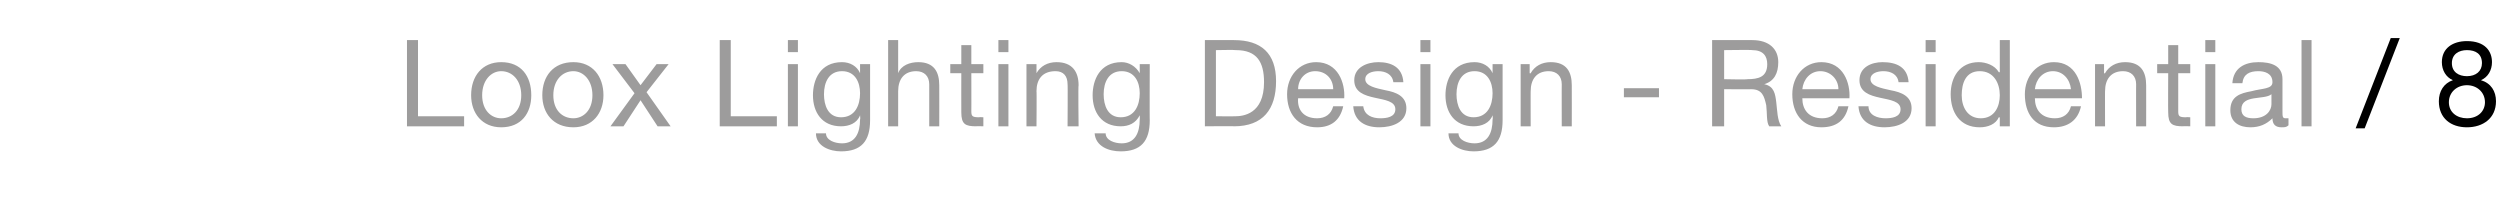 <?xml version="1.0" standalone="no"?>
<!DOCTYPE svg PUBLIC "-//W3C//DTD SVG 1.1//EN" "http://www.w3.org/Graphics/SVG/1.1/DTD/svg11.dtd">
<svg xmlns="http://www.w3.org/2000/svg" version="1.1" width="249.4px" height="20.4px" viewBox="0 -4 249.4 20.4" style="top:-4px">
  <desc>Loox Lighting Design - Residential 8</desc>
  <defs/>
  <g id="Polygon30552">
    <path d="M 238.5 -0.2 L 239.4 -0.2 L 235.9 8.8 L 235 8.8 L 238.5 -0.2 Z M 246.1 3.6 C 247 3.6 247.6 3.1 247.6 2.3 C 247.6 1.4 247 1 246.1 1 C 245.3 1 244.6 1.4 244.6 2.3 C 244.6 3.2 245.3 3.6 246.1 3.6 Z M 246.1 0.1 C 247.9 0.1 248.6 1.1 248.6 2.2 C 248.6 3 248.2 3.7 247.5 4 C 248.5 4.3 249 5.1 249 6.1 C 249 7.8 247.7 8.7 246.1 8.7 C 244.5 8.7 243.3 7.8 243.3 6.1 C 243.3 5.1 243.8 4.3 244.7 4 C 244 3.7 243.6 3 243.6 2.2 C 243.6 0.8 244.7 0.1 246.1 0.1 Z M 246.1 7.8 C 247.2 7.8 247.9 7.1 247.9 6.2 C 247.9 5.2 247.1 4.5 246.1 4.5 C 245.1 4.5 244.3 5.2 244.3 6.2 C 244.3 7.2 245.1 7.8 246.1 7.8 Z " stroke="none" fill="#000"/>
  </g>
  <g id="Polygon30551">
    <path d="M 40.6 0 L 41.7 0 L 41.7 7.6 L 46.3 7.6 L 46.3 8.6 L 40.6 8.6 L 40.6 0 Z M 50 7.8 C 51.1 7.8 52 7 52 5.5 C 52 4 51.1 3.1 50 3.1 C 49 3.1 48.1 4 48.1 5.5 C 48.1 7 49 7.8 50 7.8 Z M 50 2.2 C 52 2.2 53 3.6 53 5.5 C 53 7.3 52 8.7 50 8.7 C 48.1 8.7 47 7.3 47 5.5 C 47 3.6 48.1 2.2 50 2.2 Z M 57.2 7.8 C 58.2 7.8 59.1 7 59.1 5.5 C 59.1 4 58.2 3.1 57.2 3.1 C 56.1 3.1 55.2 4 55.2 5.5 C 55.2 7 56.1 7.8 57.2 7.8 Z M 57.2 2.2 C 59.1 2.2 60.2 3.6 60.2 5.5 C 60.2 7.3 59.1 8.7 57.2 8.7 C 55.2 8.7 54.1 7.3 54.1 5.5 C 54.1 3.6 55.2 2.2 57.2 2.2 Z M 63.3 5.3 L 61.1 2.4 L 62.4 2.4 L 63.9 4.5 L 65.5 2.4 L 66.7 2.4 L 64.5 5.2 L 66.9 8.6 L 65.6 8.6 L 63.9 6 L 62.2 8.6 L 60.9 8.6 L 63.3 5.3 Z M 71.8 0 L 72.9 0 L 72.9 7.6 L 77.5 7.6 L 77.5 8.6 L 71.8 8.6 L 71.8 0 Z M 79.6 1.2 L 78.6 1.2 L 78.6 0 L 79.6 0 L 79.6 1.2 Z M 78.6 2.4 L 79.6 2.4 L 79.6 8.6 L 78.6 8.6 L 78.6 2.4 Z M 86.8 8 C 86.8 10.1 85.9 11.1 83.9 11.1 C 82.8 11.1 81.4 10.6 81.4 9.3 C 81.4 9.3 82.4 9.3 82.4 9.3 C 82.4 10 83.3 10.3 84 10.3 C 85.3 10.3 85.8 9.3 85.8 7.9 C 85.84 7.92 85.8 7.5 85.8 7.5 C 85.8 7.5 85.82 7.51 85.8 7.5 C 85.5 8.3 84.7 8.6 83.9 8.6 C 82 8.6 81.1 7.2 81.1 5.5 C 81.1 4 81.8 2.2 84 2.2 C 84.8 2.2 85.5 2.6 85.8 3.3 C 85.83 3.25 85.8 3.3 85.8 3.3 L 85.8 2.4 L 86.8 2.4 C 86.8 2.4 86.8 8.04 86.8 8 Z M 85.8 5.3 C 85.8 4.2 85.3 3.1 84 3.1 C 82.7 3.1 82.2 4.2 82.2 5.4 C 82.2 6.5 82.6 7.7 83.9 7.7 C 85.3 7.7 85.8 6.5 85.8 5.3 Z M 88.6 0 L 89.6 0 L 89.6 3.3 C 89.6 3.3 89.62 3.28 89.6 3.3 C 89.9 2.5 90.8 2.2 91.6 2.2 C 93.2 2.2 93.7 3.2 93.7 4.5 C 93.71 4.49 93.7 8.6 93.7 8.6 L 92.7 8.6 C 92.7 8.6 92.7 4.37 92.7 4.4 C 92.7 3.6 92.2 3.1 91.4 3.1 C 90.2 3.1 89.6 3.9 89.6 5.1 C 89.6 5.06 89.6 8.6 89.6 8.6 L 88.6 8.6 L 88.6 0 Z M 96.9 2.4 L 98.1 2.4 L 98.1 3.3 L 96.9 3.3 C 96.9 3.3 96.91 7.12 96.9 7.1 C 96.9 7.6 97 7.7 97.7 7.7 C 97.67 7.67 98.1 7.7 98.1 7.7 L 98.1 8.6 C 98.1 8.6 97.36 8.57 97.4 8.6 C 96.3 8.6 95.9 8.4 95.9 7.2 C 95.89 7.21 95.9 3.3 95.9 3.3 L 94.8 3.3 L 94.8 2.4 L 95.9 2.4 L 95.9 0.5 L 96.9 0.5 L 96.9 2.4 Z M 100.6 1.2 L 99.6 1.2 L 99.6 0 L 100.6 0 L 100.6 1.2 Z M 99.6 2.4 L 100.6 2.4 L 100.6 8.6 L 99.6 8.6 L 99.6 2.4 Z M 102.4 2.4 L 103.4 2.4 L 103.4 3.3 C 103.4 3.3 103.4 3.35 103.4 3.3 C 103.8 2.6 104.5 2.2 105.4 2.2 C 107 2.2 107.6 3.2 107.6 4.5 C 107.55 4.49 107.6 8.6 107.6 8.6 L 106.5 8.6 C 106.5 8.6 106.53 4.37 106.5 4.4 C 106.5 3.6 106.1 3.1 105.3 3.1 C 104 3.1 103.4 3.9 103.4 5.1 C 103.43 5.06 103.4 8.6 103.4 8.6 L 102.4 8.6 L 102.4 2.4 Z M 114.7 8 C 114.7 10.1 113.8 11.1 111.8 11.1 C 110.6 11.1 109.3 10.6 109.2 9.3 C 109.2 9.3 110.3 9.3 110.3 9.3 C 110.3 10 111.2 10.3 111.9 10.3 C 113.2 10.3 113.7 9.3 113.7 7.9 C 113.72 7.92 113.7 7.5 113.7 7.5 C 113.7 7.5 113.7 7.51 113.7 7.5 C 113.3 8.3 112.6 8.6 111.8 8.6 C 109.9 8.6 109 7.2 109 5.5 C 109 4 109.7 2.2 111.9 2.2 C 112.6 2.2 113.3 2.6 113.7 3.3 C 113.71 3.25 113.7 3.3 113.7 3.3 L 113.7 2.4 L 114.7 2.4 C 114.7 2.4 114.68 8.04 114.7 8 Z M 113.7 5.3 C 113.7 4.2 113.2 3.1 111.9 3.1 C 110.6 3.1 110.1 4.2 110.1 5.4 C 110.1 6.5 110.5 7.7 111.8 7.7 C 113.2 7.7 113.7 6.5 113.7 5.3 Z M 121.3 7.6 C 121.3 7.6 123.23 7.61 123.2 7.6 C 124 7.6 126.1 7.4 126.1 4.2 C 126.1 2.2 125.4 1 123.3 1 C 123.26 0.96 121.3 1 121.3 1 L 121.3 7.6 Z M 120.2 0 C 120.2 0 123.14 0 123.1 0 C 125.8 0 127.3 1.3 127.3 4.1 C 127.3 6.9 126 8.6 123.1 8.6 C 123.14 8.57 120.2 8.6 120.2 8.6 L 120.2 0 Z M 133 4.9 C 133 3.9 132.3 3.1 131.2 3.1 C 130.2 3.1 129.5 3.9 129.5 4.9 C 129.5 4.9 133 4.9 133 4.9 Z M 134 6.6 C 133.7 8 132.8 8.7 131.4 8.7 C 129.4 8.7 128.4 7.3 128.4 5.4 C 128.4 3.6 129.6 2.2 131.3 2.2 C 133.5 2.2 134.2 4.3 134.1 5.8 C 134.1 5.8 129.5 5.8 129.5 5.8 C 129.4 6.9 130 7.8 131.4 7.8 C 132.2 7.8 132.8 7.4 133 6.6 C 133 6.6 134 6.6 134 6.6 Z M 136 6.6 C 136.1 7.5 136.9 7.8 137.7 7.8 C 138.3 7.8 139.2 7.7 139.2 6.9 C 139.2 5.3 135.1 6.4 135.1 4 C 135.1 2.7 136.4 2.2 137.5 2.2 C 138.8 2.2 139.9 2.7 140 4.2 C 140 4.2 139 4.2 139 4.2 C 138.9 3.4 138.2 3.1 137.5 3.1 C 136.9 3.1 136.2 3.3 136.2 3.9 C 136.2 4.6 137.3 4.8 138.2 5 C 139.3 5.2 140.3 5.6 140.3 6.8 C 140.3 8.2 138.9 8.7 137.6 8.7 C 136.2 8.7 135.1 8.1 135 6.6 C 135 6.6 136 6.6 136 6.6 Z M 142.7 1.2 L 141.7 1.2 L 141.7 0 L 142.7 0 L 142.7 1.2 Z M 141.7 2.4 L 142.7 2.4 L 142.7 8.6 L 141.7 8.6 L 141.7 2.4 Z M 149.9 8 C 149.9 10.1 149 11.1 147 11.1 C 145.9 11.1 144.5 10.6 144.5 9.3 C 144.5 9.3 145.5 9.3 145.5 9.3 C 145.5 10 146.4 10.3 147.1 10.3 C 148.4 10.3 148.9 9.3 148.9 7.9 C 148.94 7.92 148.9 7.5 148.9 7.5 C 148.9 7.5 148.92 7.51 148.9 7.5 C 148.6 8.3 147.8 8.6 147 8.6 C 145.1 8.6 144.2 7.2 144.2 5.5 C 144.2 4 144.9 2.2 147.1 2.2 C 147.9 2.2 148.6 2.6 148.9 3.3 C 148.93 3.25 148.9 3.3 148.9 3.3 L 148.9 2.4 L 149.9 2.4 C 149.9 2.4 149.9 8.04 149.9 8 Z M 148.9 5.3 C 148.9 4.2 148.4 3.1 147.1 3.1 C 145.8 3.1 145.3 4.2 145.3 5.4 C 145.3 6.5 145.7 7.7 147 7.7 C 148.4 7.7 148.9 6.5 148.9 5.3 Z M 151.7 2.4 L 152.6 2.4 L 152.6 3.3 C 152.6 3.3 152.66 3.35 152.7 3.3 C 153.1 2.6 153.8 2.2 154.7 2.2 C 156.3 2.2 156.8 3.2 156.8 4.5 C 156.81 4.49 156.8 8.6 156.8 8.6 L 155.8 8.6 C 155.8 8.6 155.79 4.37 155.8 4.4 C 155.8 3.6 155.3 3.1 154.5 3.1 C 153.3 3.1 152.7 3.9 152.7 5.1 C 152.69 5.06 152.7 8.6 152.7 8.6 L 151.7 8.6 L 151.7 2.4 Z M 162 4.8 L 165.5 4.8 L 165.5 5.7 L 162 5.7 L 162 4.8 Z M 170.8 0 C 170.8 0 174.85 0 174.8 0 C 176.5 0 177.4 0.9 177.4 2.2 C 177.4 3.3 177 4.1 176 4.4 C 176 4.4 176 4.4 176 4.4 C 177 4.6 177.1 5.4 177.2 6.2 C 177.3 7 177.3 8 177.7 8.6 C 177.7 8.6 176.5 8.6 176.5 8.6 C 176.2 8.2 176.3 7.3 176.2 6.5 C 176 5.6 175.8 4.9 174.7 4.9 C 174.74 4.91 172 4.9 172 4.9 L 172 8.6 L 170.8 8.6 L 170.8 0 Z M 174.3 3.9 C 175.4 3.9 176.3 3.7 176.3 2.4 C 176.3 1.6 175.9 1 174.8 1 C 174.79 0.96 172 1 172 1 L 172 3.9 C 172 3.9 174.33 3.95 174.3 3.9 Z M 183.4 4.9 C 183.4 3.9 182.6 3.1 181.6 3.1 C 180.6 3.1 179.9 3.9 179.8 4.9 C 179.8 4.9 183.4 4.9 183.4 4.9 Z M 184.4 6.6 C 184.1 8 183.2 8.7 181.7 8.7 C 179.8 8.7 178.8 7.3 178.8 5.4 C 178.8 3.6 180 2.2 181.7 2.2 C 183.9 2.2 184.6 4.3 184.5 5.8 C 184.5 5.8 179.8 5.8 179.8 5.8 C 179.8 6.9 180.4 7.8 181.8 7.8 C 182.6 7.8 183.2 7.4 183.4 6.6 C 183.4 6.6 184.4 6.6 184.4 6.6 Z M 186.4 6.6 C 186.4 7.5 187.3 7.8 188.1 7.8 C 188.7 7.8 189.6 7.7 189.6 6.9 C 189.6 5.3 185.5 6.4 185.5 4 C 185.5 2.7 186.7 2.2 187.8 2.2 C 189.2 2.2 190.3 2.7 190.4 4.2 C 190.4 4.2 189.4 4.2 189.4 4.2 C 189.3 3.4 188.6 3.1 187.9 3.1 C 187.3 3.1 186.6 3.3 186.6 3.9 C 186.6 4.6 187.7 4.8 188.6 5 C 189.7 5.2 190.7 5.6 190.7 6.8 C 190.7 8.2 189.3 8.7 188 8.7 C 186.6 8.7 185.5 8.1 185.4 6.6 C 185.4 6.6 186.4 6.6 186.4 6.6 Z M 193.1 1.2 L 192.1 1.2 L 192.1 0 L 193.1 0 L 193.1 1.2 Z M 192.1 2.4 L 193.1 2.4 L 193.1 8.6 L 192.1 8.6 L 192.1 2.4 Z M 197.6 7.8 C 199 7.8 199.5 6.6 199.5 5.5 C 199.5 4.3 198.9 3.1 197.5 3.1 C 196.1 3.1 195.7 4.3 195.7 5.5 C 195.7 6.7 196.3 7.8 197.6 7.8 Z M 200.5 8.6 L 199.5 8.6 L 199.5 7.7 C 199.5 7.7 199.43 7.73 199.4 7.7 C 199.1 8.4 198.3 8.7 197.5 8.7 C 195.5 8.7 194.6 7.2 194.6 5.4 C 194.6 3.7 195.5 2.2 197.4 2.2 C 198.1 2.2 199 2.5 199.4 3.2 C 199.43 3.19 199.5 3.2 199.5 3.2 L 199.5 0 L 200.5 0 L 200.5 8.6 Z M 206.6 4.9 C 206.5 3.9 205.8 3.1 204.8 3.1 C 203.8 3.1 203.1 3.9 203 4.9 C 203 4.9 206.6 4.9 206.6 4.9 Z M 207.6 6.6 C 207.3 8 206.3 8.7 204.9 8.7 C 202.9 8.7 202 7.3 202 5.4 C 202 3.6 203.2 2.2 204.9 2.2 C 207.1 2.2 207.7 4.3 207.7 5.8 C 207.7 5.8 203 5.8 203 5.8 C 203 6.9 203.6 7.8 205 7.8 C 205.8 7.8 206.4 7.4 206.6 6.6 C 206.6 6.6 207.6 6.6 207.6 6.6 Z M 209 2.4 L 209.9 2.4 L 209.9 3.3 C 209.9 3.3 209.96 3.35 210 3.3 C 210.4 2.6 211.1 2.2 212 2.2 C 213.6 2.2 214.1 3.2 214.1 4.5 C 214.11 4.49 214.1 8.6 214.1 8.6 L 213.1 8.6 C 213.1 8.6 213.09 4.37 213.1 4.4 C 213.1 3.6 212.6 3.1 211.8 3.1 C 210.6 3.1 210 3.9 210 5.1 C 209.99 5.06 210 8.6 210 8.6 L 209 8.6 L 209 2.4 Z M 217.3 2.4 L 218.5 2.4 L 218.5 3.3 L 217.3 3.3 C 217.3 3.3 217.3 7.12 217.3 7.1 C 217.3 7.6 217.4 7.7 218.1 7.7 C 218.07 7.67 218.5 7.7 218.5 7.7 L 218.5 8.6 C 218.5 8.6 217.76 8.57 217.8 8.6 C 216.7 8.6 216.3 8.4 216.3 7.2 C 216.28 7.21 216.3 3.3 216.3 3.3 L 215.2 3.3 L 215.2 2.4 L 216.3 2.4 L 216.3 0.5 L 217.3 0.5 L 217.3 2.4 Z M 221 1.2 L 220 1.2 L 220 0 L 221 0 L 221 1.2 Z M 220 2.4 L 221 2.4 L 221 8.6 L 220 8.6 L 220 2.4 Z M 228.3 8.5 C 228.1 8.7 227.9 8.7 227.6 8.7 C 227 8.7 226.7 8.4 226.7 7.8 C 226.1 8.4 225.4 8.7 224.5 8.7 C 223.4 8.7 222.5 8.2 222.5 7 C 222.5 5.6 223.5 5.3 224.6 5.1 C 225.7 4.8 226.7 4.9 226.7 4.2 C 226.7 3.3 225.9 3.1 225.3 3.1 C 224.4 3.1 223.8 3.4 223.7 4.3 C 223.7 4.3 222.7 4.3 222.7 4.3 C 222.8 2.8 223.9 2.2 225.3 2.2 C 226.5 2.2 227.7 2.5 227.7 3.9 C 227.7 3.9 227.7 7.1 227.7 7.1 C 227.7 7.6 227.7 7.8 228 7.8 C 228.1 7.8 228.2 7.8 228.3 7.8 C 228.3 7.8 228.3 8.5 228.3 8.5 Z M 226.6 5.4 C 225.9 6 223.6 5.4 223.6 6.9 C 223.6 7.6 224.1 7.8 224.8 7.8 C 226.1 7.8 226.6 7 226.6 6.4 C 226.6 6.4 226.6 5.4 226.6 5.4 Z M 229.6 0 L 230.6 0 L 230.6 8.6 L 229.6 8.6 L 229.6 0 Z " stroke="none" fill="#9d9c9c"/>
  </g>
</svg>